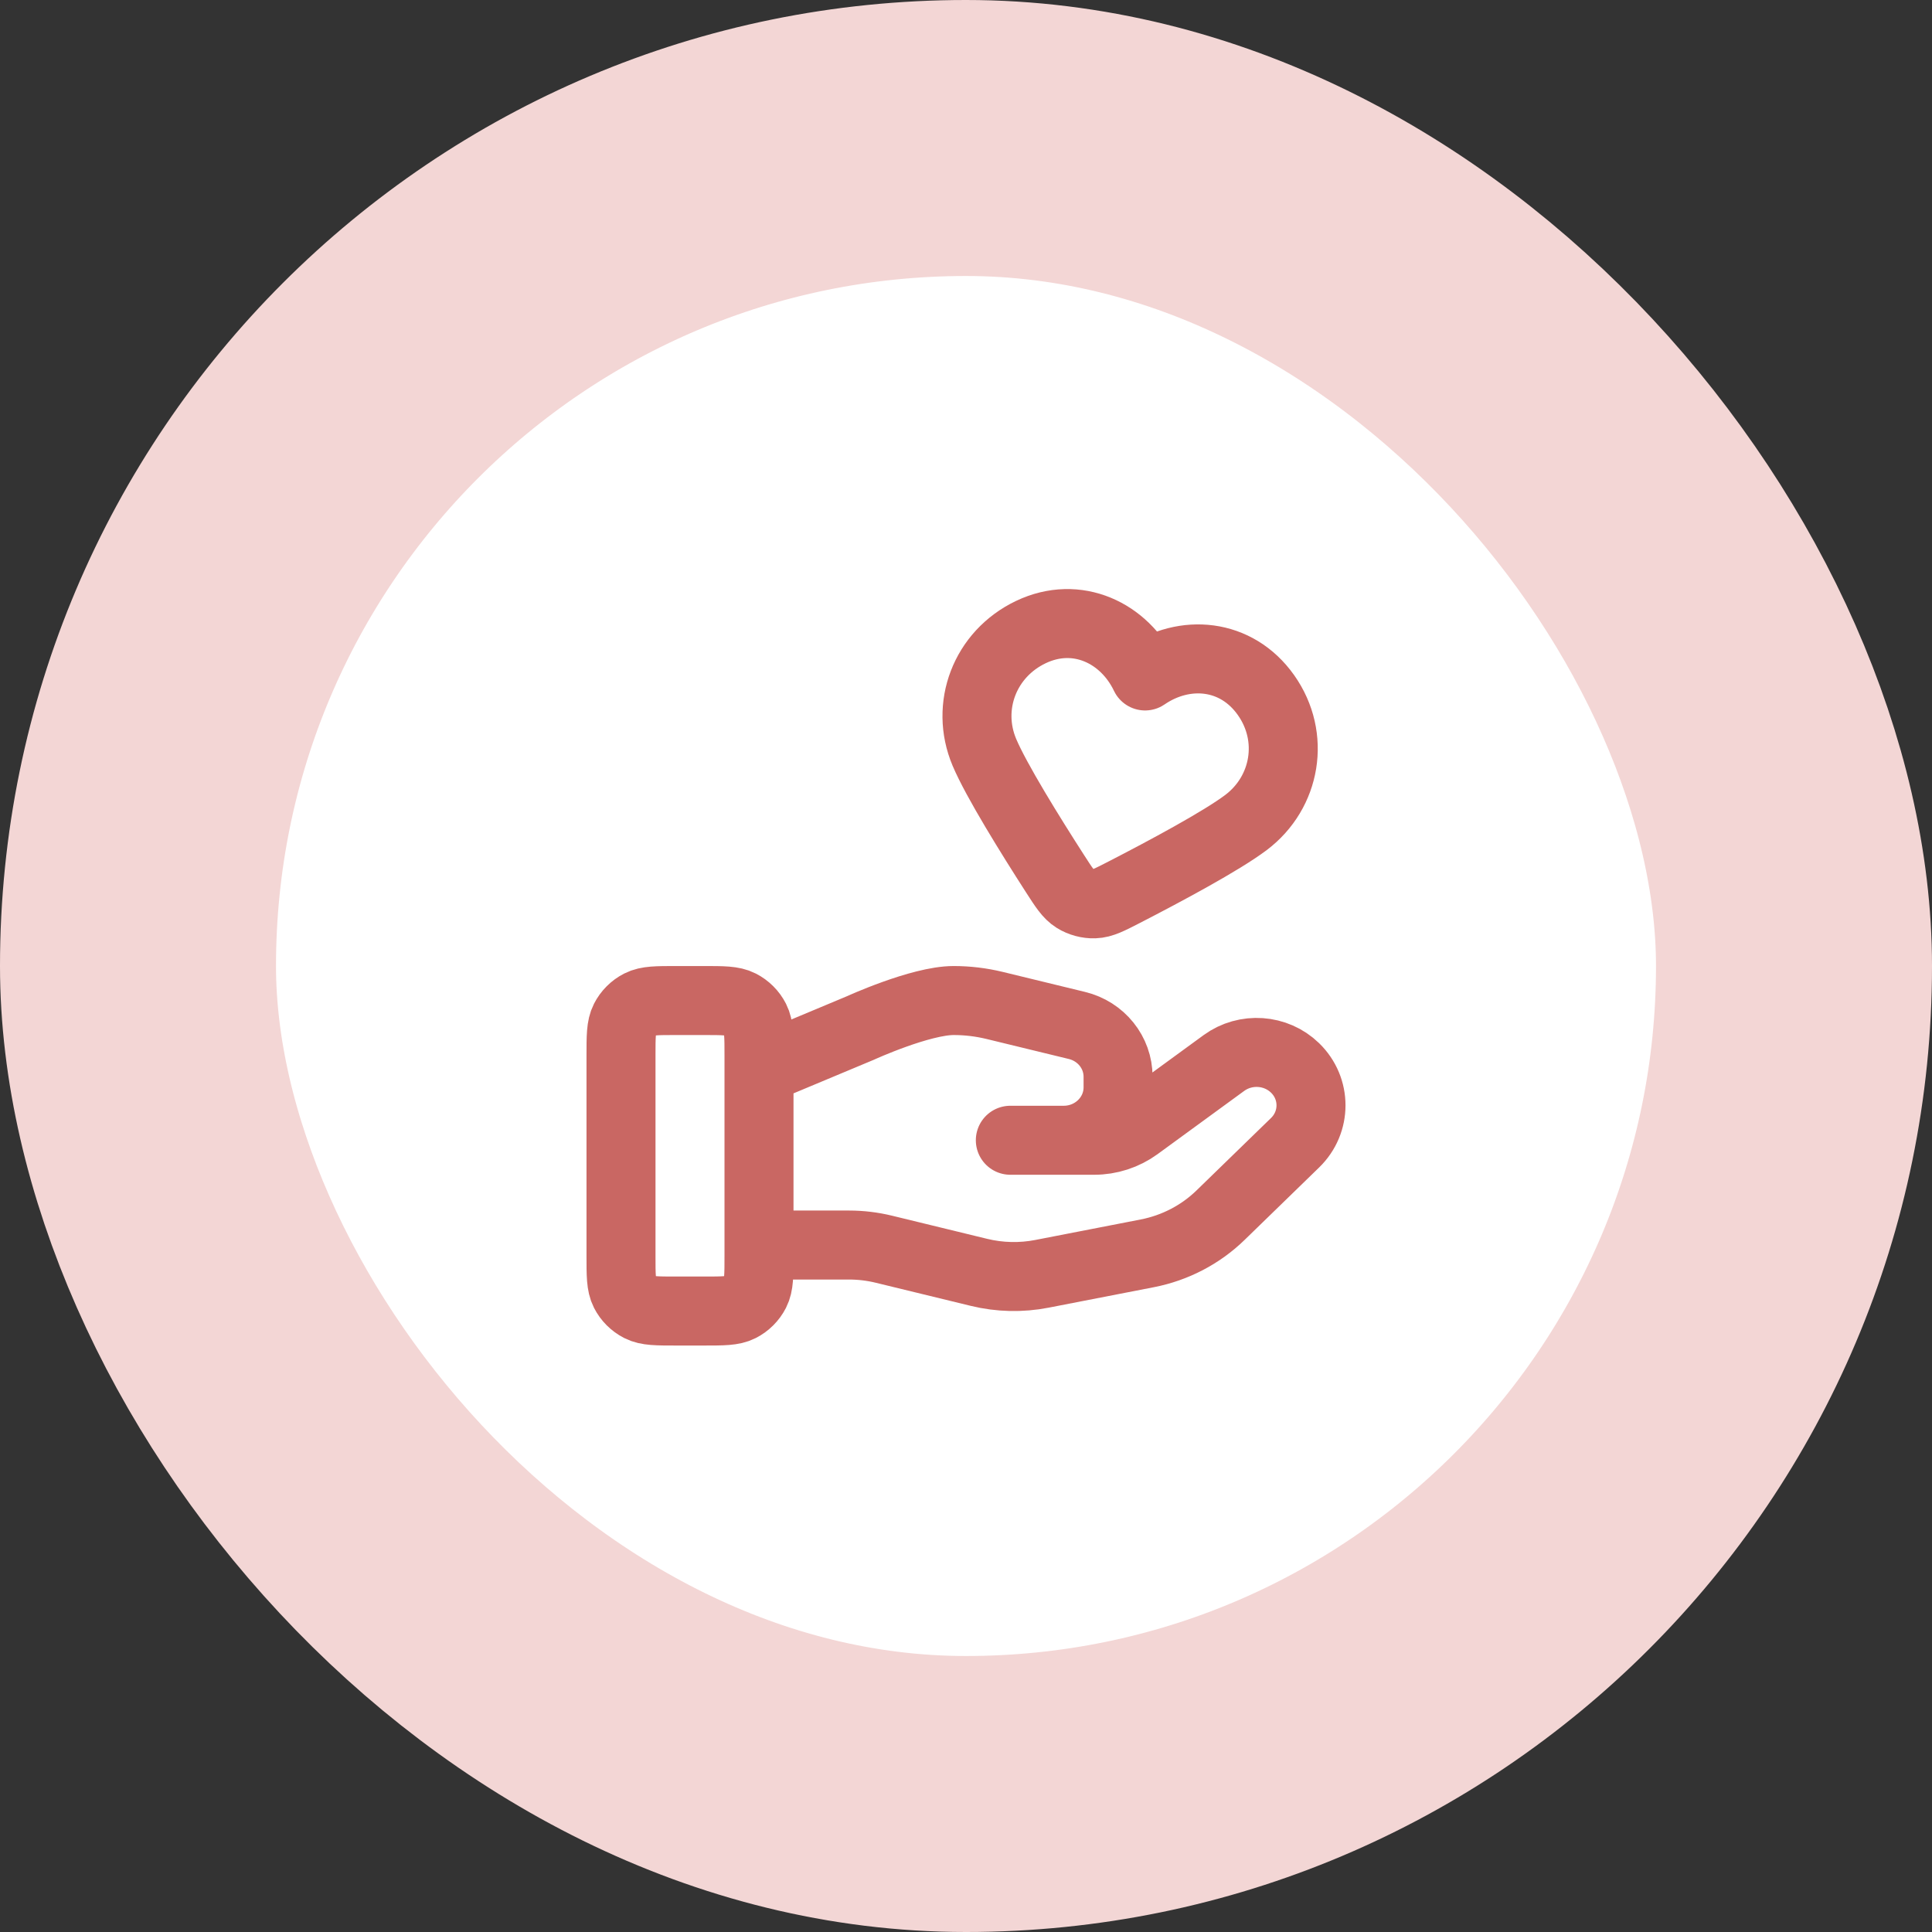 <?xml version="1.0" encoding="UTF-8"?> <svg xmlns="http://www.w3.org/2000/svg" width="56" height="56" viewBox="0 0 56 56" fill="none"><rect x="0" y="0" width="56" height="56" fill="#333333" stroke="none"/><rect x="4" y="4" width="48" height="48" rx="24" fill="white"></rect><rect x="4" y="4" width="48" height="48" rx="24" stroke="#F3D6D5" stroke-width="8"></rect><path d="M22 36.088H24.61C24.951 36.088 25.289 36.129 25.619 36.209L28.377 36.88C28.975 37.026 29.599 37.04 30.203 36.922L33.253 36.329C34.059 36.172 34.8 35.786 35.38 35.221L37.538 33.123C38.154 32.524 38.154 31.553 37.538 30.954C36.983 30.414 36.105 30.354 35.477 30.811L32.963 32.646C32.602 32.909 32.164 33.051 31.714 33.051H29.285L30.831 33.051C31.702 33.051 32.408 32.364 32.408 31.517V31.21C32.408 30.506 31.916 29.893 31.214 29.723L28.829 29.143C28.44 29.049 28.043 29.001 27.643 29.001C26.678 29.001 24.932 29.8 24.932 29.8L22 31.026M18 30.601L18 36.401C18 36.961 18 37.241 18.109 37.455C18.205 37.643 18.358 37.796 18.546 37.892C18.76 38.001 19.04 38.001 19.6 38.001H20.4C20.96 38.001 21.24 38.001 21.454 37.892C21.642 37.796 21.795 37.643 21.891 37.455C22 37.241 22 36.961 22 36.401V30.601C22 30.041 22 29.761 21.891 29.547C21.795 29.359 21.642 29.206 21.454 29.11C21.24 29.001 20.96 29.001 20.4 29.001H19.6C19.04 29.001 18.76 29.001 18.546 29.11C18.358 29.206 18.205 29.359 18.109 29.547C18 29.761 18 30.041 18 30.601ZM33.191 19.593C32.595 18.344 31.219 17.683 29.88 18.321C28.542 18.96 27.972 20.474 28.532 21.804C28.879 22.625 29.871 24.221 30.578 25.32C30.839 25.726 30.97 25.929 31.161 26.048C31.325 26.15 31.53 26.205 31.722 26.198C31.947 26.191 32.162 26.08 32.591 25.859C33.753 25.261 35.41 24.375 36.121 23.837C37.271 22.966 37.556 21.364 36.695 20.147C35.834 18.93 34.333 18.81 33.191 19.593Z" stroke="#C96763" stroke-width="2" stroke-linecap="round" stroke-linejoin="round"></path></svg> 